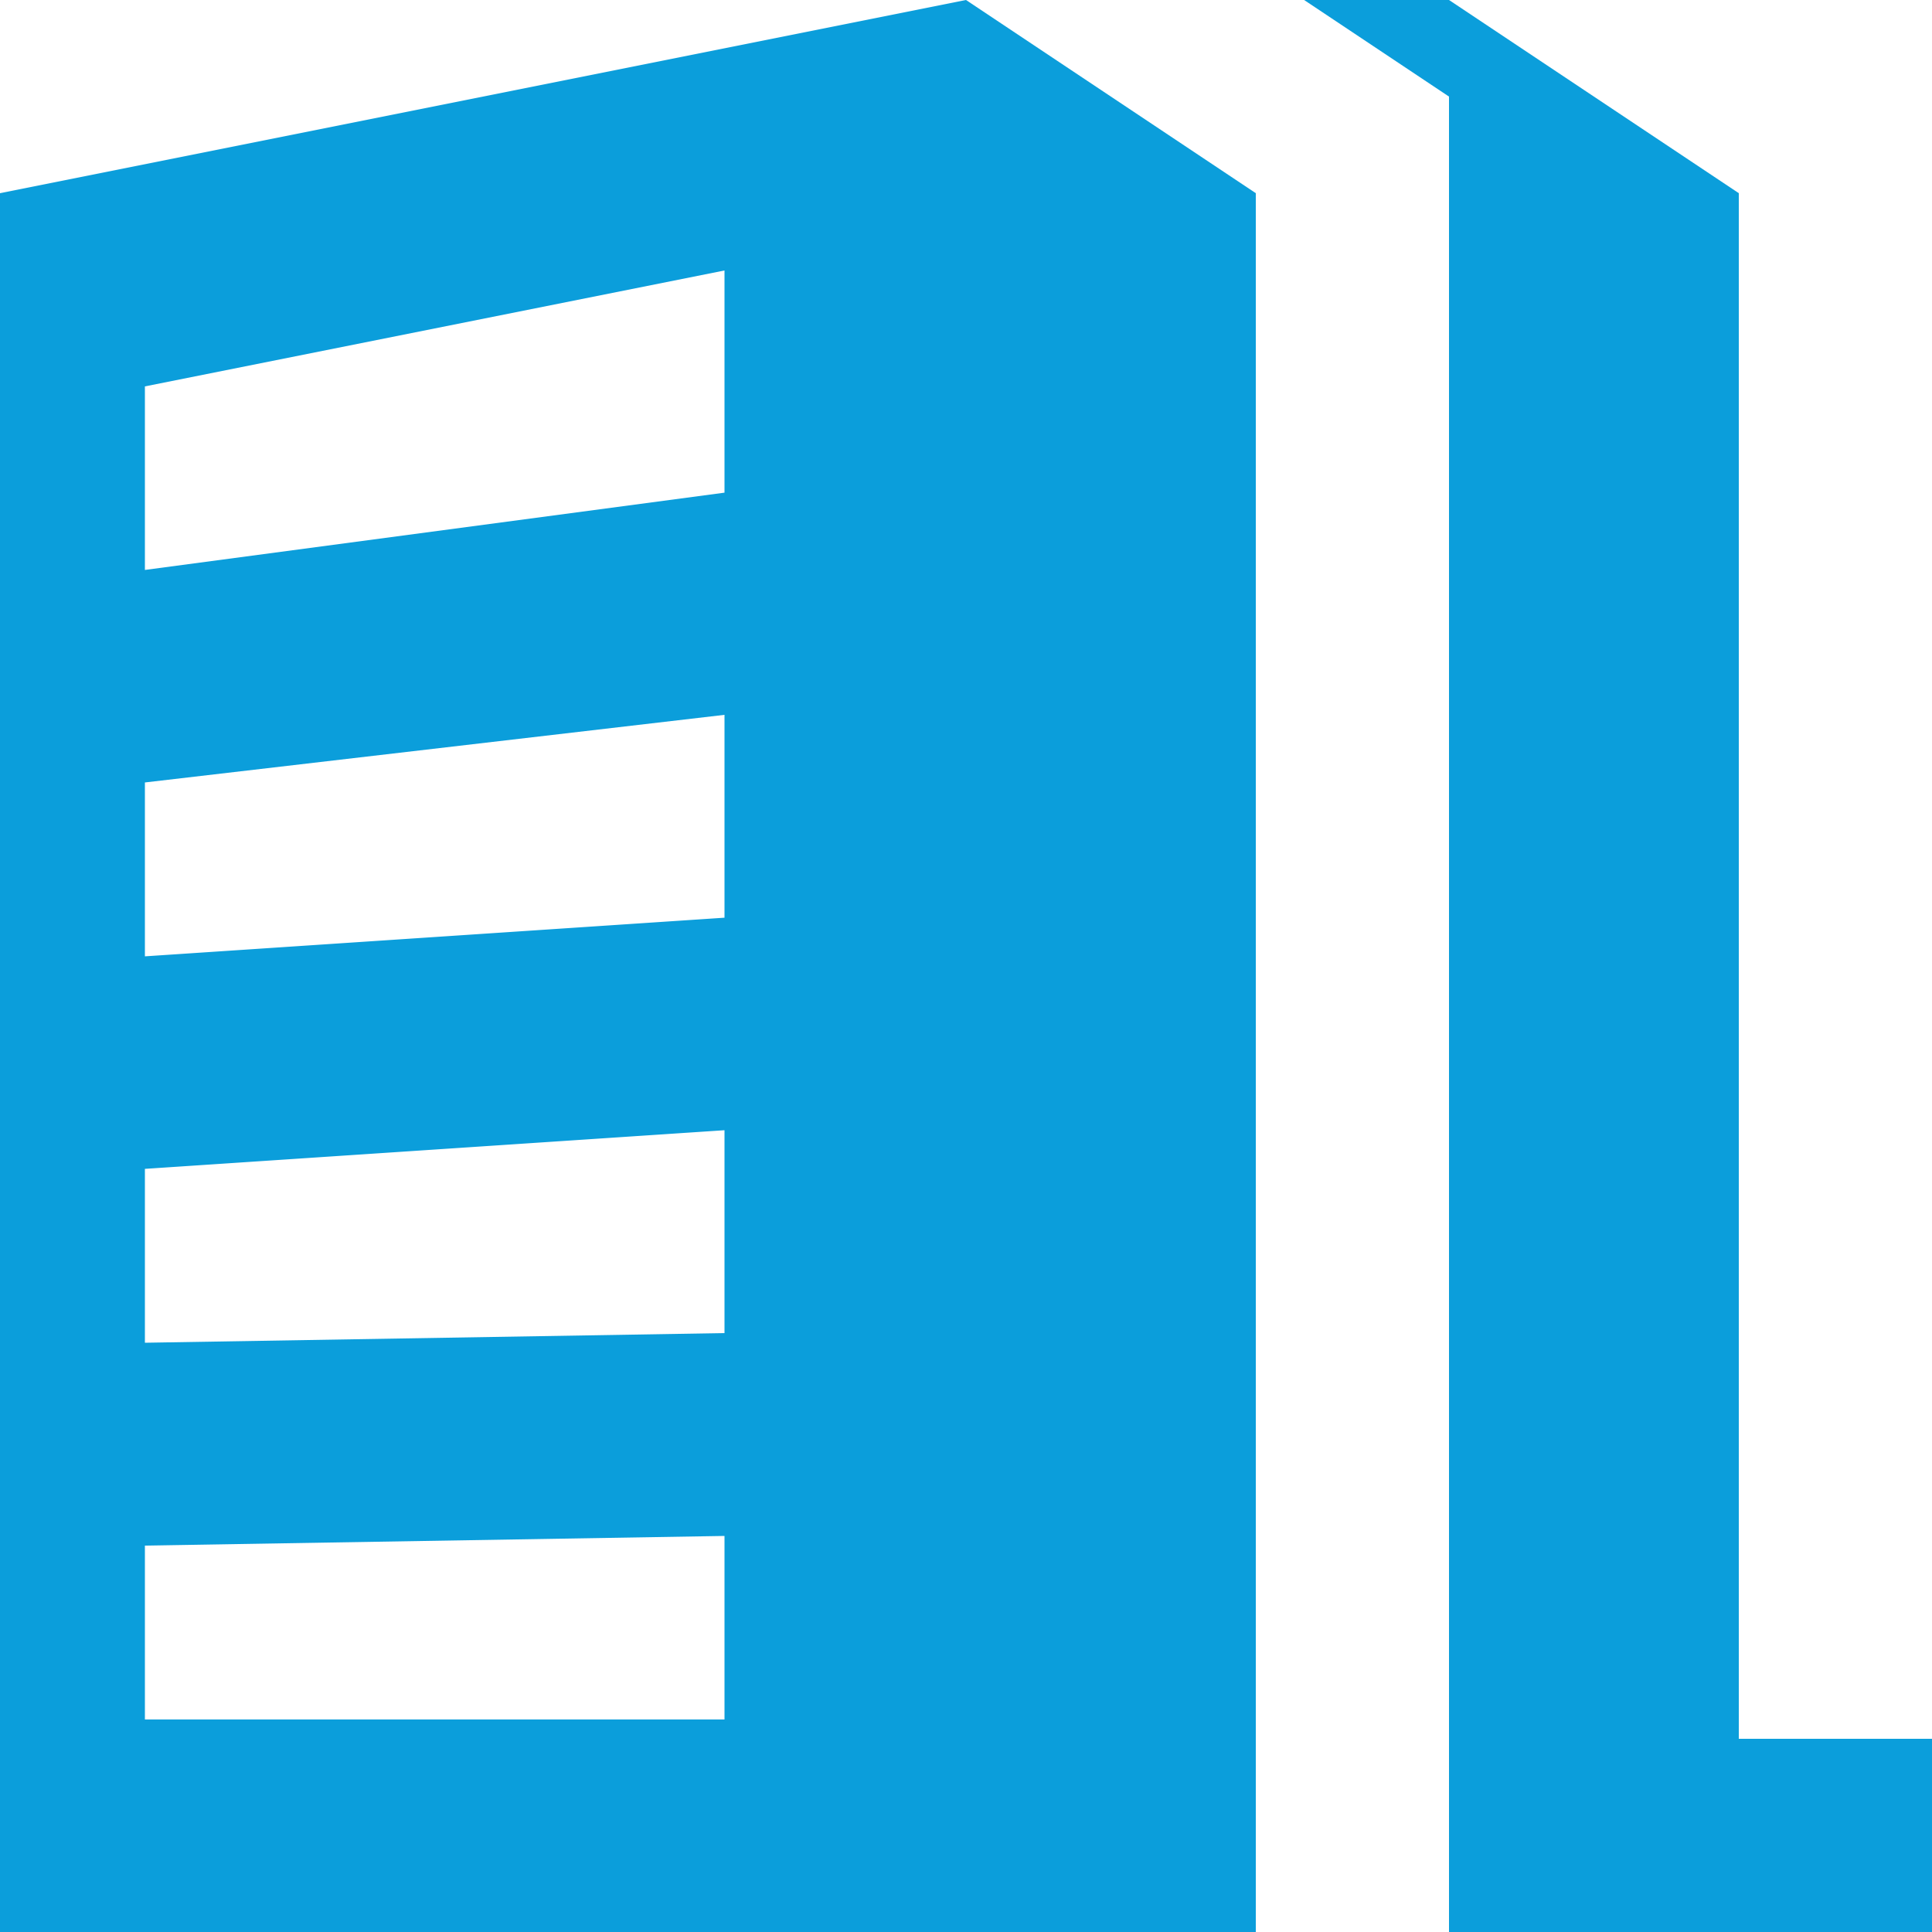 <?xml version="1.0" standalone="no"?><!DOCTYPE svg PUBLIC "-//W3C//DTD SVG 1.1//EN" "http://www.w3.org/Graphics/SVG/1.1/DTD/svg11.dtd"><svg t="1754360955728" class="icon" viewBox="0 0 1024 1024" version="1.1" xmlns="http://www.w3.org/2000/svg" p-id="8345" xmlns:xlink="http://www.w3.org/1999/xlink" width="200" height="200"><path d="M0 102.4v921.6h665.6V102.4l-153.6-102.4z m384 808.96h-307.2V819.2l307.2-5.12z m0-204.8l-307.2 5.12v-92.16l307.2-20.48z m0-220.16l-307.2 20.48V414.72l307.2-35.84z m0-225.28l-307.2 40.96V204.8l307.2-61.44zM921.6 921.6V102.4l-153.6-102.4h-76.8L768 51.2v972.8h256v-102.4h-102.4z" fill="#0b9edb" p-id="8346"></path></svg>